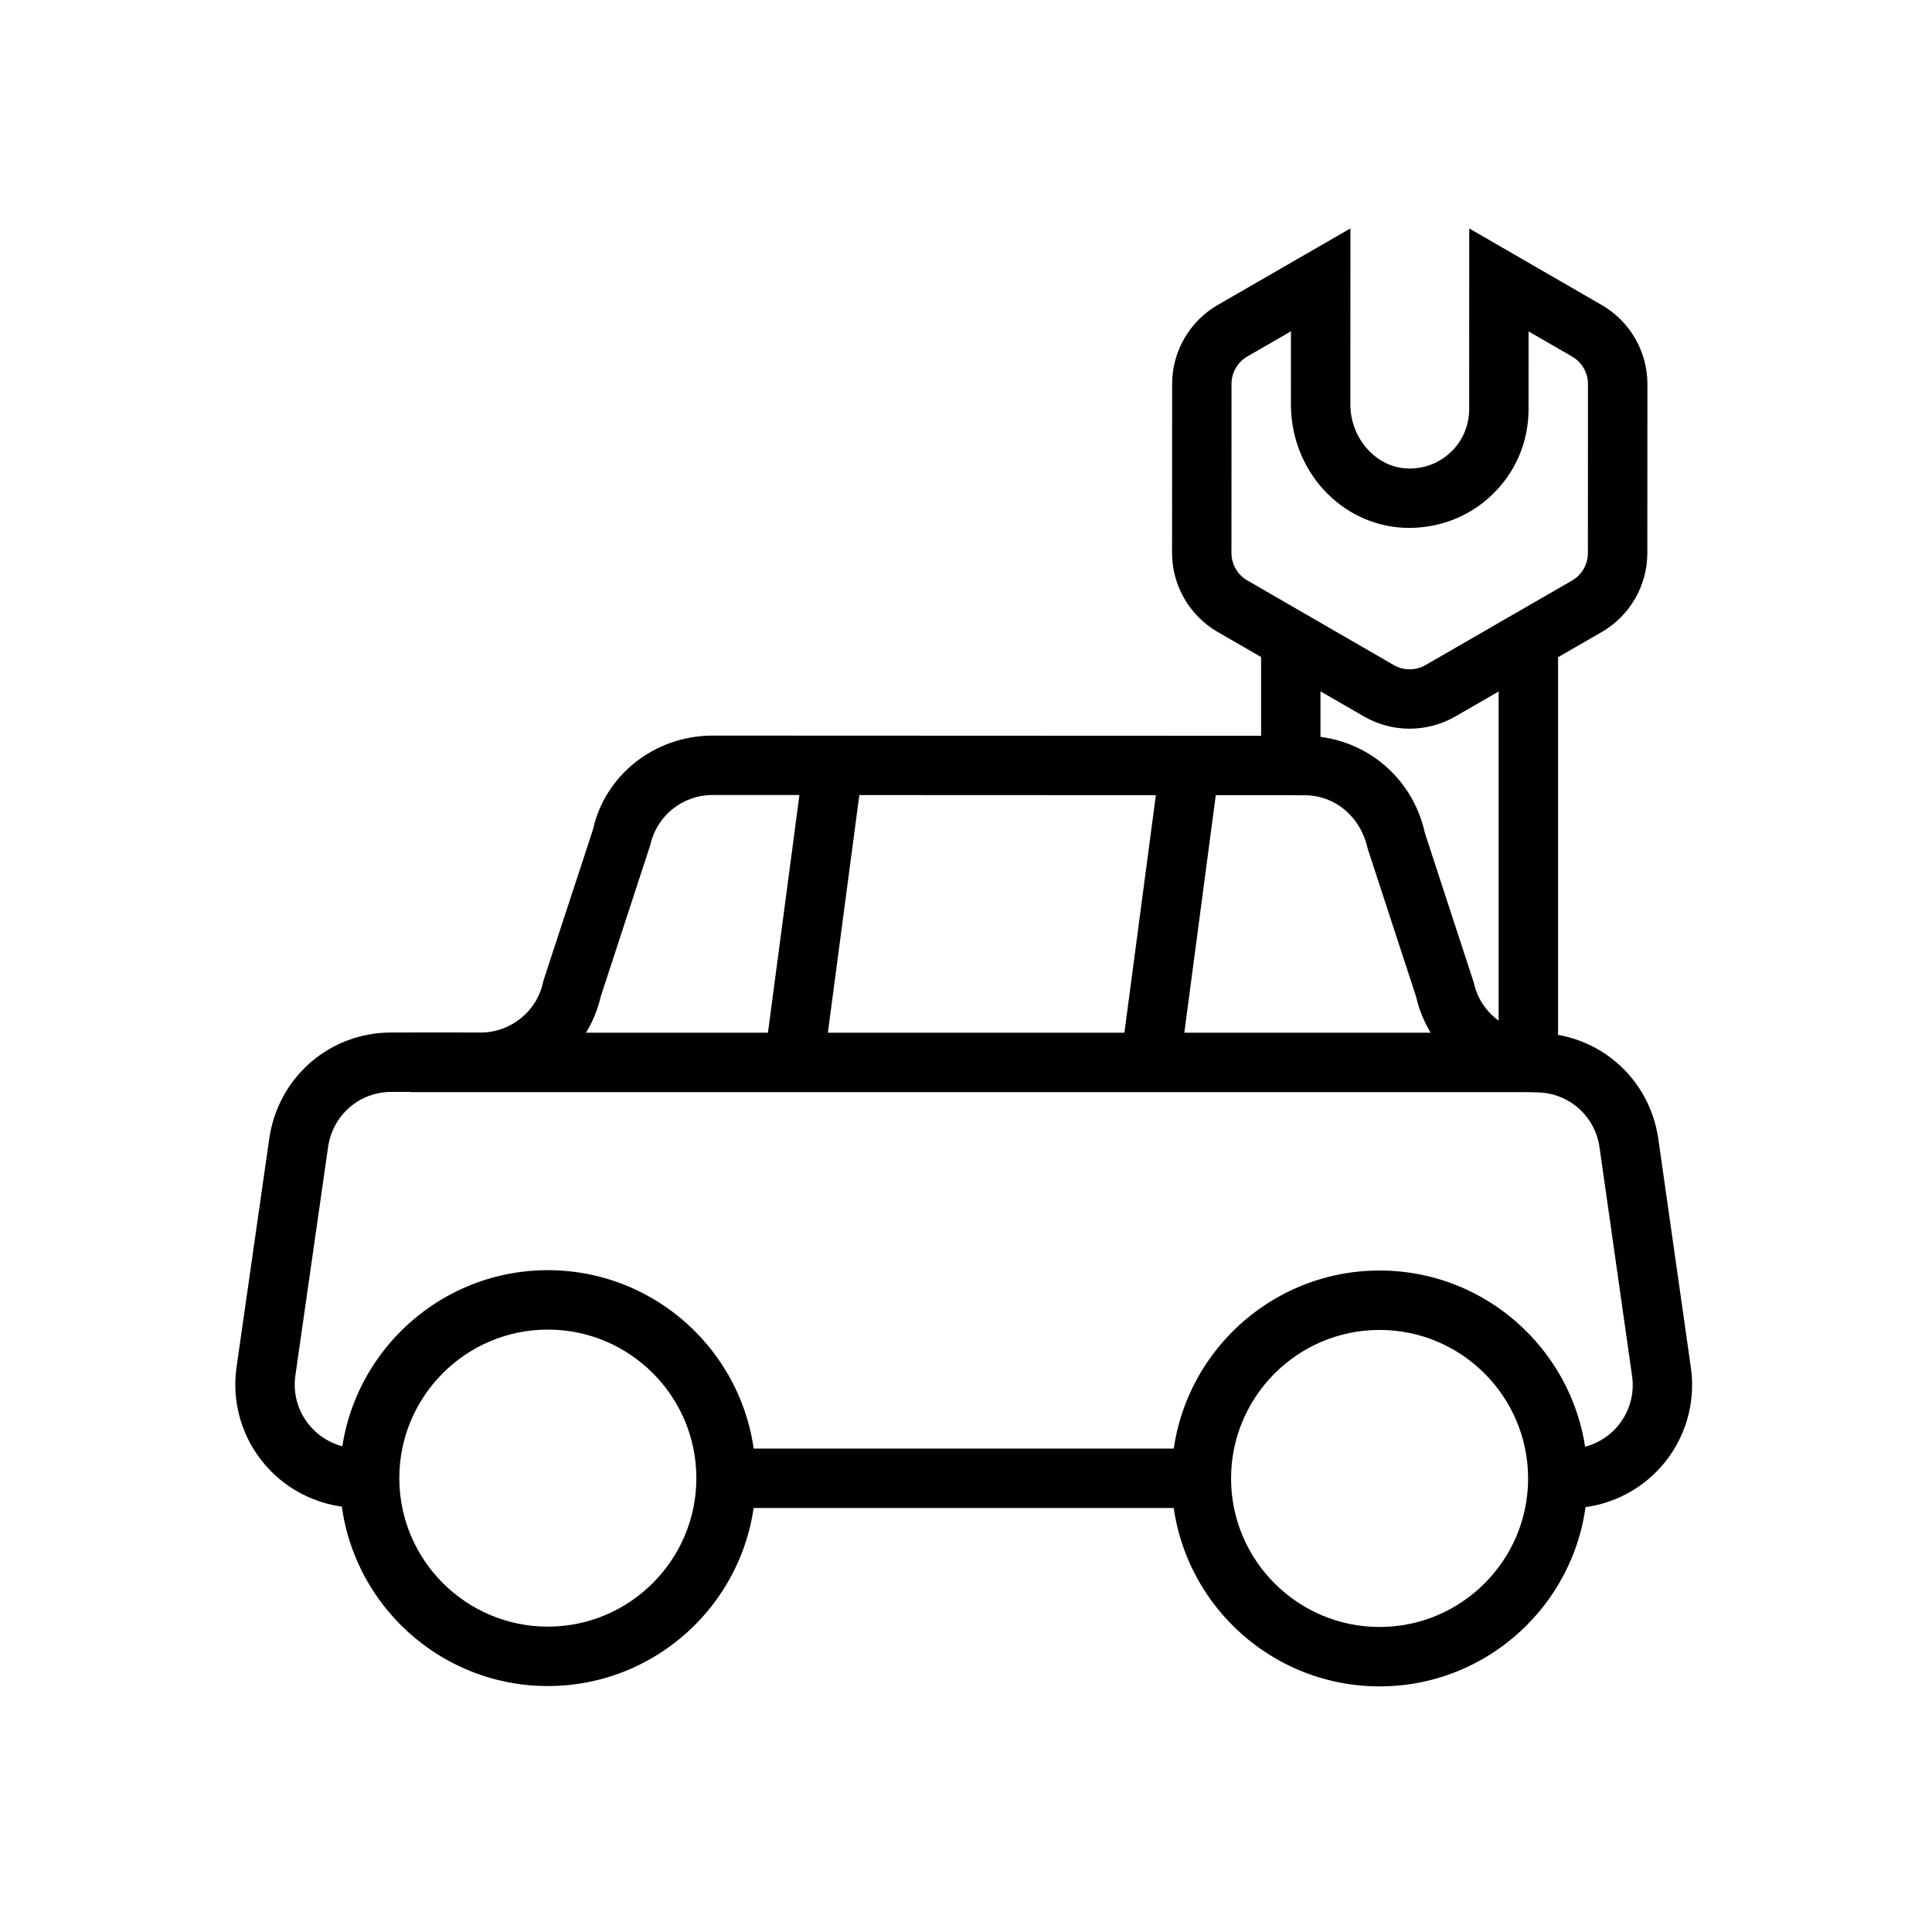 <?xml version="1.0" encoding="UTF-8"?>
<!-- Uploaded to: SVG Repo, www.svgrepo.com, Generator: SVG Repo Mixer Tools -->
<svg fill="#000000" width="800px" height="800px" version="1.1" viewBox="144 144 512 512" xmlns="http://www.w3.org/2000/svg">
 <g>
  <path d="m336.42 527.89h125.95v15.742h-125.95z"/>
  <path d="m559.74 543.7h-2.914l0.008-15.742h2.914c4.914 0.004 9.578-2.125 12.801-5.836 3.215-3.695 4.664-8.594 3.973-13.43l-8.637-60.695c-1.234-8.387-8.289-14.504-16.762-14.504-15.168-0.008-28.484-10.629-31.832-25.32l-12.852-39.312c-1.941-8.617-8.75-14.109-16.762-14.113l-156.81-0.066c-8.012-0.004-14.824 5.484-16.566 13.348l-13.094 40.047c-3.359 14.695-16.684 25.309-31.852 25.301l-23.617-0.012c-8.473-0.004-15.531 6.106-16.781 14.531l-8.684 60.652c-0.695 4.836 0.75 9.734 3.961 13.434 3.219 3.715 7.887 5.848 12.797 5.848h2.914l-0.008 15.742h-2.914c-9.48-0.004-18.48-4.113-24.688-11.281-6.199-7.152-8.988-16.625-7.652-25.98l8.691-60.688c2.414-16.25 16.023-28.008 32.367-28l23.617 0.012c7.941 0.004 14.902-5.582 16.551-13.285l0.215-0.809 13.008-39.668c3.144-14.375 16.277-24.938 31.738-24.934l156.81 0.066c15.461 0.008 28.586 10.582 31.922 25.715l12.984 39.734c1.641 7.703 8.598 13.297 16.539 13.297 16.344 0.008 29.945 11.773 32.336 27.988l8.645 60.734c1.324 9.355-1.469 18.824-7.676 25.973-6.207 7.156-15.211 11.258-24.691 11.254z"/>
  <path d="m289.16 590.82c-30.383-0.012-55.094-24.746-55.082-55.129s24.746-55.094 55.129-55.082c30.383 0.012 55.094 24.746 55.082 55.129-0.012 30.383-24.746 55.094-55.129 55.082zm0.039-94.465c-21.703-0.008-39.367 17.641-39.375 39.344-0.008 21.703 17.641 39.367 39.344 39.375 21.703 0.008 39.367-17.641 39.375-39.344 0.012-21.699-17.641-39.367-39.344-39.375z"/>
  <path d="m509.58 590.91c-30.383-0.012-55.094-24.746-55.082-55.129 0.012-30.383 24.746-55.094 55.129-55.082s55.094 24.746 55.082 55.129c-0.016 30.379-24.75 55.094-55.129 55.082zm0.039-94.465c-21.703-0.008-39.367 17.641-39.375 39.344-0.008 21.703 17.641 39.367 39.344 39.375 21.703 0.008 39.367-17.641 39.375-39.344 0.008-21.699-17.641-39.367-39.344-39.375z"/>
  <path d="m252.71 417.68h296.3v15.742h-296.3z"/>
  <path d="m346.61 424.5 10.426-78.715 15.605 2.066-10.426 78.715z"/>
  <path d="m441.07 424.54 10.426-78.715 15.605 2.066-10.426 78.715z"/>
  <path d="m478.2 313.33h15.742v33.531h-15.742z"/>
  <path d="m541.16 313.36h15.742v112.18h-15.742z"/>
  <path d="m517.56 337.11c-4.176 0-8.34-1.07-12.059-3.219l-38.828-22.434c-7.449-4.301-12.07-12.32-12.066-20.914l0.02-44.816c0.004-8.602 4.637-16.609 12.078-20.906l35.172-20.289-0.02 46.586c-0.004 8.973 6.68 16.609 14.898 17.02 4.359 0.234 8.551-1.305 11.703-4.301 3.144-2.988 4.883-7.047 4.887-11.414l0.02-47.879 35.152 20.316c7.441 4.301 12.062 12.312 12.062 20.914l-0.02 44.816c-0.004 8.594-4.637 16.609-12.086 20.906l-38.84 22.398c-3.734 2.148-7.91 3.215-12.074 3.215zm-31.445-105.31-11.551 6.66c-2.59 1.492-4.199 4.281-4.199 7.269l-0.02 44.816c0 2.992 1.613 5.773 4.203 7.273l38.82 22.434c2.582 1.492 5.805 1.492 8.402 0.004l38.832-22.398c2.59-1.496 4.207-4.281 4.207-7.269l0.02-44.816c0-2.992-1.605-5.781-4.195-7.273l-11.543-6.672-0.008 20.602c-0.004 8.727-3.481 16.828-9.789 22.82-6.312 5.992-14.641 8.988-23.336 8.617-16.75-0.844-29.859-15.234-29.852-32.754z"/>
 </g>
</svg>